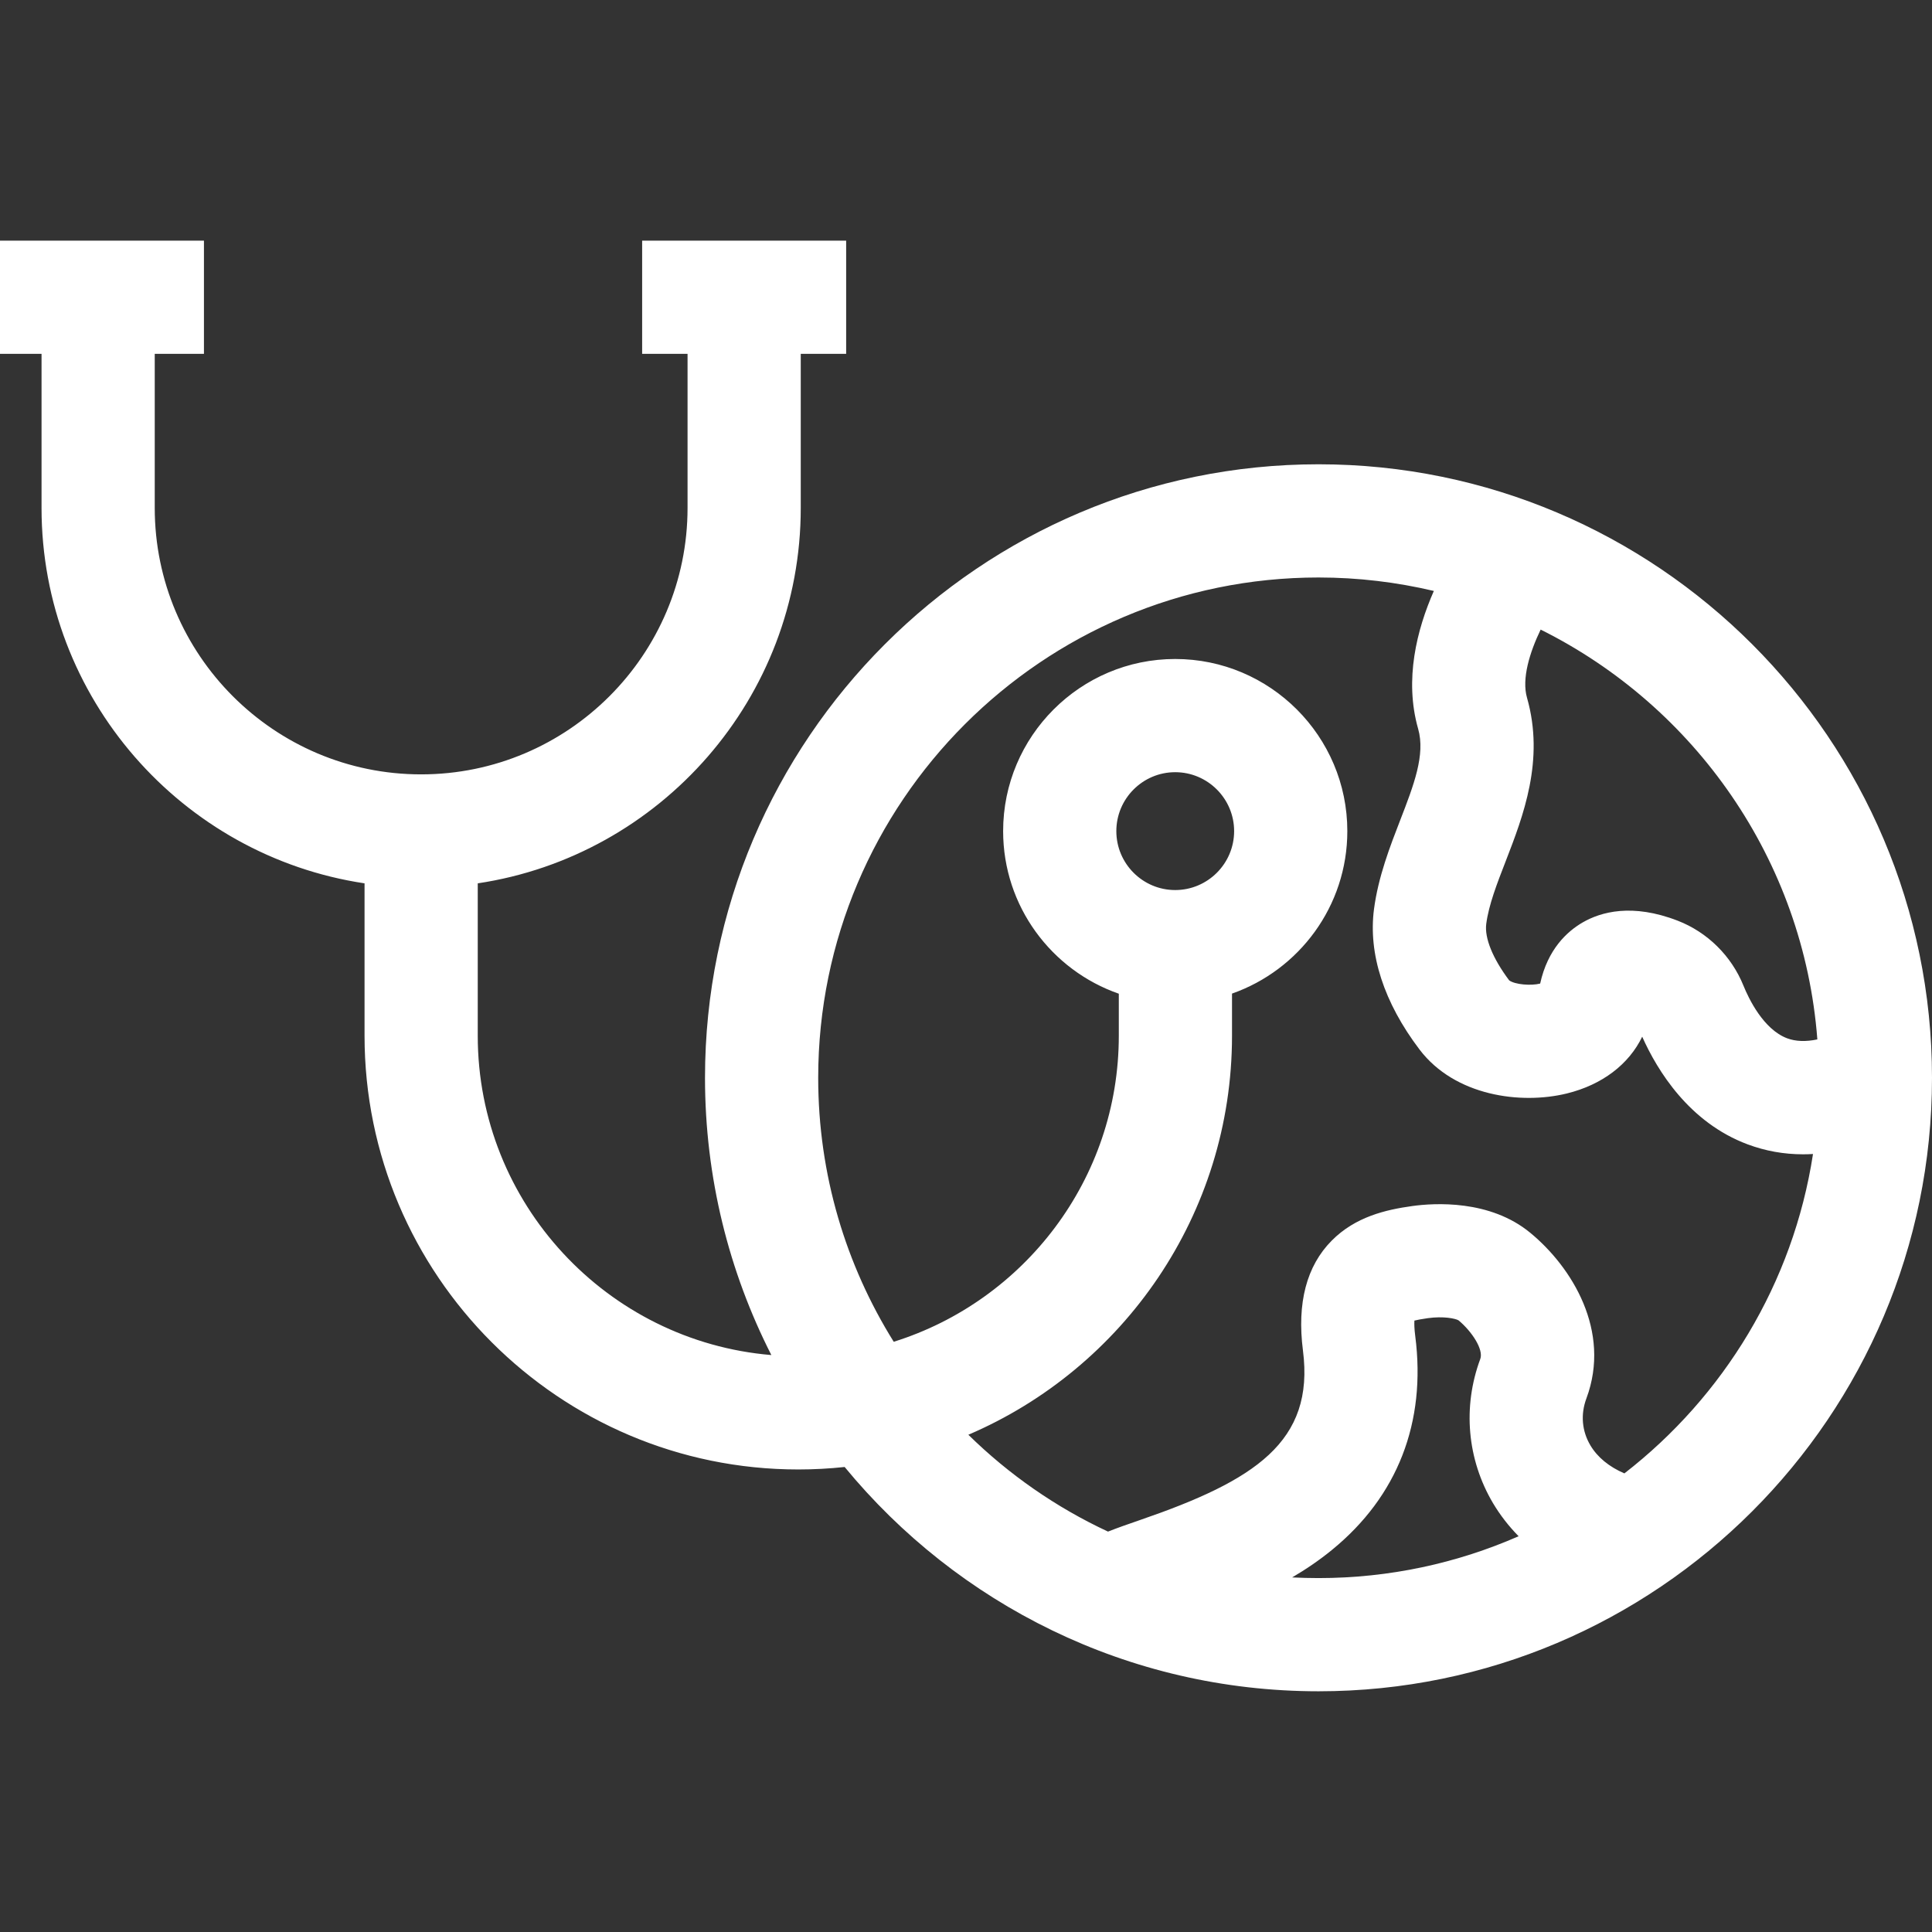 <?xml version="1.0" encoding="UTF-8"?>
<svg xmlns="http://www.w3.org/2000/svg" width="32" height="32" viewBox="0 0 32 32" fill="none">
  <rect x="0" y="0" width="32" height="32" fill="#333333" stroke="none"/>
  <path d="M21.839 7.69C16.236 7.69 11.677 12.249 11.677 17.852C11.677 19.503 12.074 21.064 12.776 22.444C10.057 22.217 7.913 19.932 7.913 17.155V14.631C10.937 14.177 13.263 11.562 13.263 8.413V5.861H14.015V3.986H10.636V5.861H11.388V8.413C11.388 10.846 9.409 12.826 6.975 12.826C4.542 12.826 2.563 10.846 2.563 8.413V5.861H3.378V3.986H0V5.861H0.688V8.413C0.688 11.562 3.014 14.177 6.038 14.631V17.155C6.038 21.116 9.261 24.339 13.222 24.339C13.481 24.339 13.737 24.325 13.99 24.298C15.855 26.565 18.681 28.013 21.839 28.013C27.442 28.013 32 23.455 32 17.852C32 12.249 27.442 7.69 21.839 7.69ZM24.617 15.302C24.658 14.988 24.795 14.635 24.94 14.262C25.228 13.518 25.587 12.591 25.292 11.557C25.201 11.24 25.338 10.802 25.518 10.428C28.067 11.697 29.874 14.239 30.101 17.216C29.91 17.256 29.743 17.25 29.602 17.198C29.207 17.05 28.963 16.538 28.877 16.325C28.677 15.832 28.281 15.441 27.789 15.25C27.033 14.957 26.515 15.104 26.213 15.279C25.956 15.428 25.634 15.723 25.51 16.291C25.357 16.33 25.092 16.308 24.997 16.238C24.724 15.875 24.586 15.535 24.617 15.302ZM21.839 26.138C21.692 26.138 21.547 26.134 21.402 26.127C21.63 25.993 21.853 25.842 22.063 25.67C23.148 24.784 23.625 23.56 23.441 22.13C23.425 22.009 23.424 21.926 23.427 21.873C23.472 21.862 23.542 21.848 23.649 21.833C23.906 21.797 24.105 21.838 24.158 21.869C24.379 22.053 24.576 22.353 24.518 22.509C24.223 23.303 24.3 24.173 24.729 24.897C24.848 25.097 24.991 25.28 25.153 25.445C24.138 25.89 23.017 26.138 21.839 26.138ZM26.905 24.404C26.652 24.295 26.459 24.137 26.342 23.94C26.201 23.703 26.177 23.427 26.276 23.162C26.691 22.045 26.035 20.986 25.346 20.419C24.678 19.867 23.756 19.925 23.391 19.976C22.952 20.037 22.45 20.153 22.058 20.548C21.64 20.969 21.48 21.582 21.581 22.369C21.776 23.882 20.782 24.523 18.881 25.177C18.683 25.245 18.509 25.306 18.352 25.368C17.491 24.967 16.709 24.422 16.039 23.764C18.604 22.666 20.406 20.117 20.406 17.155V16.457C21.517 16.067 22.316 15.009 22.316 13.766C22.316 12.194 21.037 10.915 19.465 10.915C17.894 10.915 16.615 12.194 16.615 13.766C16.615 15.011 17.417 16.071 18.531 16.459V17.155C18.531 19.532 16.961 21.549 14.803 22.224C14.011 20.954 13.552 19.456 13.552 17.852C13.552 13.283 17.27 9.565 21.839 9.565C22.496 9.565 23.135 9.643 23.749 9.788C23.468 10.427 23.256 11.256 23.489 12.072C23.611 12.501 23.417 13.003 23.192 13.584C23.022 14.023 22.829 14.52 22.758 15.056C22.66 15.799 22.921 16.605 23.513 17.385C24.097 18.152 25.187 18.299 25.953 18.111C26.538 17.967 26.98 17.628 27.2 17.171C27.452 17.735 27.979 18.593 28.946 18.954C29.241 19.064 29.548 19.119 29.866 19.119C29.92 19.119 29.974 19.117 30.029 19.114C29.7 21.257 28.547 23.131 26.905 24.404ZM18.49 13.766C18.49 13.228 18.927 12.79 19.465 12.79C20.003 12.79 20.441 13.228 20.441 13.766C20.441 14.304 20.003 14.742 19.465 14.742C18.927 14.742 18.49 14.304 18.49 13.766Z" fill="white"></path>
</svg>
